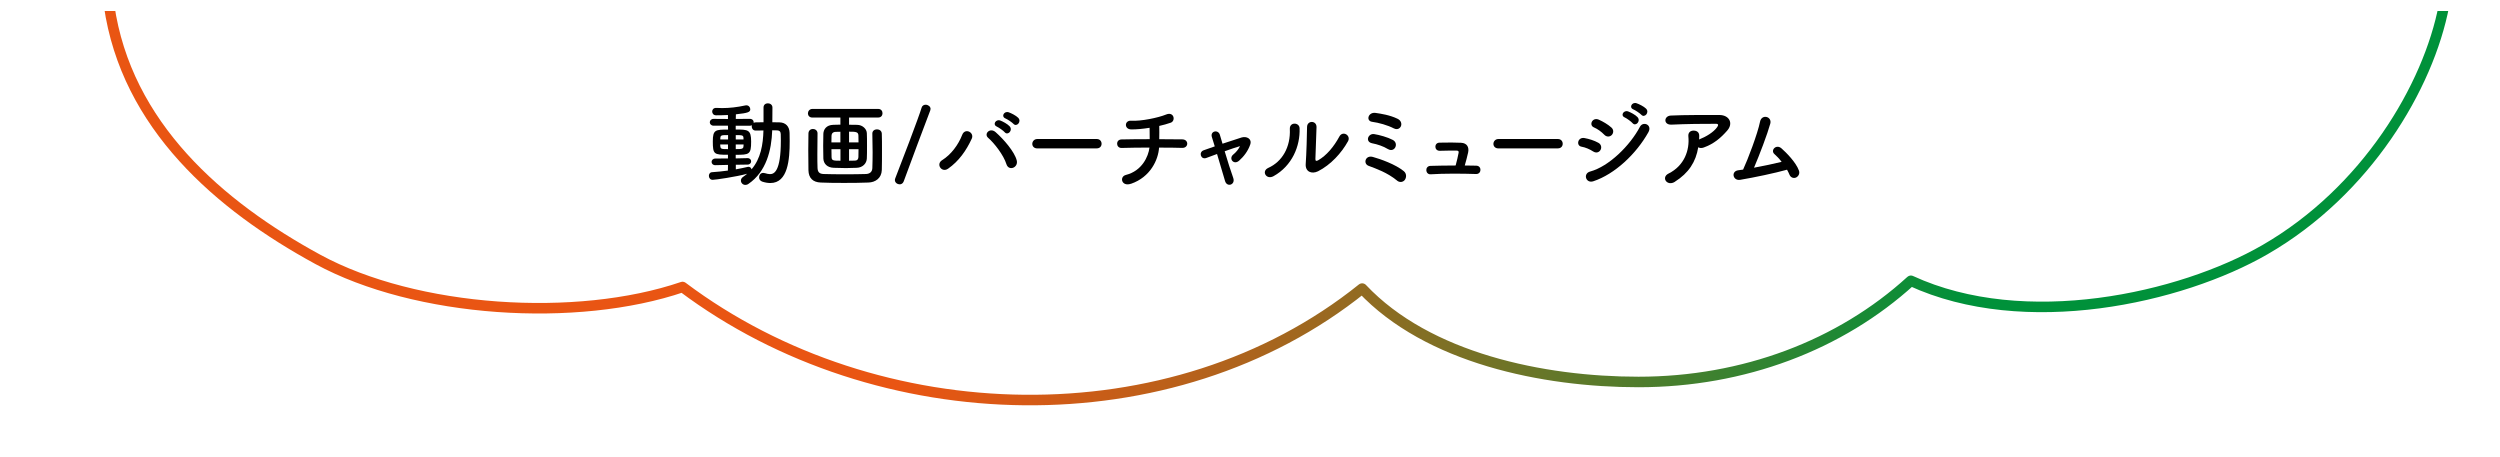 <?xml version="1.0" encoding="UTF-8"?>
<svg id="_レイヤー_2" data-name="レイヤー 2" xmlns="http://www.w3.org/2000/svg" xmlns:xlink="http://www.w3.org/1999/xlink" viewBox="0 0 712.88 130.39">
  <defs>
    <style>
      .cls-1 {
        stroke: url(#_名称未設定グラデーション_10);
        stroke-linecap: round;
        stroke-linejoin: round;
        stroke-width: 3px;
      }

      .cls-1, .cls-2 {
        fill: none;
      }

      .cls-3 {
        clip-path: url(#clippath);
      }
    </style>
    <clipPath id="clippath">
      <rect class="cls-2" y="3.13" width="712.88" height="127.26"/>
    </clipPath>
    <linearGradient id="_名称未設定グラデーション_10" data-name="名称未設定グラデーション 10" x1="29.6" y1="57.79" x2="698.42" y2="57.79" gradientUnits="userSpaceOnUse">
      <stop offset="0" stop-color="#e95513"/>
      <stop offset=".34" stop-color="#e95513"/>
      <stop offset=".39" stop-color="#d75915"/>
      <stop offset=".49" stop-color="#ab641d"/>
      <stop offset=".62" stop-color="#637729"/>
      <stop offset=".79" stop-color="#029039"/>
      <stop offset=".79" stop-color="#00913a"/>
      <stop offset="1" stop-color="#00913a"/>
    </linearGradient>
  </defs>
  <g id="_文字" data-name="文字">
    <g>
      <g>
        <path d="M207.58,47.02l-3.59,.08h-.03c-.7,0-1.05-.46-1.05-.94,0-.46,.38-.95,1.08-.95l3.59-.03v-1.05c-3.97,0-4.32-.08-4.32-3.83,0-3.32,.76-3.35,4.35-3.35l-.03-1.11h-4.1c-.7,0-1.08-.49-1.08-.97s.38-.97,1.08-.97l4.1,.03v-1.13c-1.54,.08-2.83,.08-3.37,.08-.76,0-1.13-.54-1.13-1.08s.38-1.03,1.11-1.03h.08c.54,.03,1.08,.05,1.65,.05,2.08,0,4.26-.24,6.64-.76,.08-.03,.19-.03,.27-.03,.65,0,1.11,.54,1.11,1.11,0,.81-.54,1.08-4.1,1.46l-.03,1.32,4-.03c.73,0,1.11,.49,1.11,.97,0,.05-.03,.13-.03,.19,.16-.11,.38-.16,.62-.16,.7,0,1.46-.03,2.21-.03v-4.21c0-.81,.62-1.19,1.24-1.19s1.3,.4,1.3,1.19l-.03,4.21c.68,0,1.38,.03,2.03,.03,1.78,.03,2.86,1.19,2.89,3,0,.78,.03,1.59,.03,2.4,0,5.18-.49,11.9-5.51,11.9-.73,0-1.51-.13-2.35-.41-.59-.22-.86-.7-.86-1.21,0-.65,.43-1.27,1.16-1.27,.16,0,.32,.03,.51,.08,.54,.16,1,.27,1.43,.27,1.16,0,3.1-.7,3.1-9.58,0-.65-.03-1.27-.03-1.86-.03-.76-.43-1-1-1.03-.43,0-.92-.03-1.43-.03-.19,5.7-1.7,11.82-6.77,15.28-.3,.22-.59,.3-.89,.3-.73,0-1.27-.59-1.27-1.24,0-.38,.19-.76,.62-1.05,.4-.27,.81-.59,1.16-.89-3.02,.84-9.07,1.73-9.83,1.73-.7,0-1.08-.57-1.08-1.13,0-.51,.3-1.03,.94-1.05,1.46-.11,3-.24,4.48-.46l.03-1.62Zm0-5.83h-2.21c0,.19,.03,.35,.03,.49,.08,.81,.32,.84,2.19,.84v-1.32Zm.03-2.67c-2.02,0-2.16,.05-2.21,.97v.27h2.21v-1.24Zm2.21,8.45v1.32c1.24-.22,2.38-.46,3.38-.7,.08-.03,.16-.03,.24-.03,.46,0,.78,.32,.86,.73,2.62-3.05,3.29-7.04,3.4-11.09-.76,0-1.54,.03-2.21,.03-.76,0-1.13-.57-1.13-1.16,0-.11,.03-.24,.05-.35-.16,.08-.38,.13-.62,.13h-4v1.08c3.54,0,4.4,.05,4.4,3.46,0,3.67-.54,3.75-4.4,3.75v1.03l3.37-.08h.03c.65,0,1,.46,1,.92s-.35,.92-1.03,.92l-3.35,.05Zm2.19-7.58c-.03-.86-.35-.86-2.21-.86v1.24h2.21v-.38Zm-2.21,1.81v1.32c1.7,0,2.19-.03,2.21-.86,0-.16,.03-.3,.03-.46h-2.24Z"/>
        <path d="M242.11,33.52v2.05c.67,0,1.43,0,2.32,.03,1.56,.03,2.7,1.19,2.75,2.35,.05,.84,.05,2.24,.05,3.64s0,2.81-.05,3.59c-.05,1.4-1.16,2.62-2.89,2.67-1.54,.05-2.32,.08-3.08,.08-.86,0-1.67-.03-3.43-.08-1.89-.05-2.94-1.16-3-2.65-.03-.89-.05-2.27-.05-3.62s.03-2.67,.05-3.43c.05-1.21,.81-2.51,2.86-2.56,.76-.03,1.38-.05,2-.05v-2.02h-7.99c-.86,0-1.27-.59-1.27-1.19s.46-1.27,1.27-1.27h18.79c.81,0,1.21,.62,1.21,1.24s-.41,1.21-1.21,1.21h-8.34Zm-8.99,4.51c-.03,1.7-.05,3.83-.05,5.86,0,1.46,0,2.89,.05,4,.05,1.08,.43,1.67,1.7,1.73,1.59,.05,3.83,.08,6.1,.08s4.48-.03,6.02-.08c1.08-.05,1.75-.59,1.81-1.65,.05-1.35,.08-2.94,.08-4.59,0-1.84-.03-3.7-.08-5.26v-.05c0-.78,.65-1.19,1.32-1.19s1.35,.41,1.38,1.24c.05,1.19,.05,3,.05,4.89s0,3.89-.05,5.48c-.08,2.32-1.84,3.51-3.83,3.56-1.86,.08-4.43,.11-6.94,.11s-4.97-.03-6.64-.11c-2.21-.08-3.46-1.24-3.51-3.51-.03-1.73-.05-3.67-.05-5.64,0-1.65,.03-3.29,.05-4.86,.03-.86,.65-1.27,1.27-1.27s1.32,.43,1.32,1.24v.03Zm6.53-.46l-1.35,.03c-.84,.03-1.16,.51-1.19,1.08-.03,.43-.03,1.13-.03,1.92h2.56v-3.02Zm0,4.97h-2.56c0,.89,0,1.7,.03,2.21,.03,1.03,.41,1.08,2.54,1.08v-3.29Zm5.16-1.94c0-.78,0-1.46-.03-1.94-.03-1.05-.67-1.11-2.67-1.11v3.05h2.7Zm-1.19,5.21c.7,0,1.13-.24,1.16-1.08,.03-.49,.03-1.3,.03-2.19h-2.7v3.29l1.51-.03Z"/>
        <path d="M256.53,52.55c-.68,0-1.35-.49-1.35-1.21,0-.16,.03-.32,.11-.51,1.24-3.1,6.91-17.95,7.5-20.11,.16-.59,.65-.86,1.16-.86,.67,0,1.4,.49,1.4,1.19,0,.13-.03,.27-.08,.43-.75,1.89-6.26,16.6-7.58,20.25-.22,.59-.7,.84-1.16,.84Z"/>
        <path d="M268.65,45.67c2.54-1.57,4.62-4.37,5.72-7.21,.81-2.11,3.54-.7,2.73,1.08-1.57,3.4-3.67,6.4-6.75,8.56-1.81,1.27-3.56-1.27-1.7-2.43Zm18.33,1.13c-.81-2.59-3.46-5.99-5.21-7.5-1.3-1.11,.51-3.05,2.13-1.62,2.35,2.08,5.37,5.56,6.02,8.04,.54,2.08-2.29,3.19-2.94,1.08Zm-2.7-10.69c-1.38-.57-.3-2.21,.94-1.75,.73,.27,2.08,1,2.67,1.65,1.05,1.13-.51,2.75-1.4,1.7-.35-.43-1.67-1.35-2.21-1.59Zm2.46-2.32c-1.38-.54-.41-2.19,.86-1.78,.73,.24,2.11,.94,2.73,1.57,1.08,1.08-.43,2.75-1.35,1.73-.38-.41-1.7-1.3-2.24-1.51Z"/>
        <path d="M295.79,42.32c-.97,0-1.43-.65-1.43-1.3s.51-1.38,1.43-1.38h16.95c.92,0,1.38,.67,1.38,1.35s-.46,1.32-1.38,1.32h-16.95Z"/>
        <path d="M322.52,52.39c-2.73,.94-3.4-2.02-1.46-2.51,4.59-1.16,6.4-5.24,6.72-7.8-2.91,0-5.83,.05-7.96,.11-1.62,.05-1.78-2.4,0-2.43,2-.05,4.99-.08,8.02-.08,0-1.13-.03-2.35-.03-3.24-1.97,.32-3.86,.49-5.29,.46-2-.05-1.92-2.62,.05-2.48,2.75,.19,7.69-.84,9.91-1.75,2.32-.97,2.83,1.81,1.35,2.32-.97,.35-2.11,.65-3.27,.92,.03,1.05,.03,2.48,0,3.78,2.83,0,5.32,.03,6.59,.05,1.89,.03,1.84,2.48-.05,2.43-1.48-.05-3.91-.08-6.59-.08-.22,3.43-2.43,8.39-7.99,10.31Z"/>
        <path d="M353.59,41.67c-1.11,.32-2.7,.86-4.37,1.46,.81,2.73,1.78,5.8,2.43,7.58,.73,1.97-1.76,2.81-2.32,.92-.54-1.84-1.46-4.94-2.29-7.72-1.13,.41-2.19,.81-3.05,1.13-1.59,.59-2.27-1.67-.76-2.19,.94-.32,2-.7,3.16-1.11-.32-1.05-.59-1.94-.81-2.62-.3-.89,.16-1.48,.78-1.62,.57-.14,1.27,.19,1.48,.92,.19,.62,.46,1.51,.76,2.56,1.78-.59,3.64-1.21,5.45-1.78,1.35-.41,3.02,.32,2.46,2-.62,1.84-1.83,3.43-3.18,4.62-1.54,1.35-3.05-.62-1.67-1.75,.75-.59,1.51-1.51,1.92-2.38l.03-.03Z"/>
        <path d="M361.64,47.88c4-1.78,6.4-5.94,6.16-11.09-.11-2.08,2.73-1.94,2.78-.22,.19,5.1-2.13,10.72-7.42,13.66-2.08,1.16-3.56-1.43-1.51-2.35Zm14.17,.97c-1.75,.86-3.67,.16-3.48-2.16,.19-2.43,.38-8.85,.38-10.45,0-1.97,2.73-1.94,2.7,0-.03,1.05-.3,8.18-.32,9.1-.03,.59,.3,.65,.81,.35,2.32-1.32,4.45-3.83,6.02-6.75,.97-1.81,3.4-.32,2.46,1.35-1.86,3.35-4.89,6.69-8.56,8.56Z"/>
        <path d="M398.39,51.5c-1.48-1.21-2.94-2.02-4.32-2.67-1.38-.65-2.67-1.11-3.81-1.54-1.65-.62-.92-3.13,1.21-2.54s6.48,2.11,8.85,4.08c.84,.7,.73,1.84,.27,2.46-.46,.62-1.4,.86-2.21,.22Zm-2.62-8.99c-1.3-.81-3.05-1.38-4.48-1.65-2.11-.41-1.19-2.89,.57-2.62,1.43,.22,3.86,.89,5.32,1.67,.92,.51,1.03,1.46,.67,2.13-.35,.65-1.16,1.03-2.08,.46Zm1.73-5.88c-1.81-.94-4.37-1.65-6.21-1.89-1.89-.24-1.16-2.86,.97-2.54,1.54,.22,4.02,.59,6.26,1.67,1.03,.49,1.24,1.46,.95,2.13s-1.08,1.08-1.97,.62Z"/>
        <path d="M420.96,47.24c1.67,.05,1.54,2.43-.05,2.38-3.97-.14-9.37-.16-12.93,.08-1.59,.11-1.75-2.35-.08-2.4,1.81-.05,4.46-.11,7.18-.11,.32-1.21,.7-2.75,.84-3.59,.08-.41-.03-.65-.54-.65-1.13,0-2.97-.03-4.75,.05-1.73,.08-1.75-2.27-.19-2.32,2.38-.08,4.83-.03,6.18,.03,1.76,.08,2.32,1.32,2.03,2.73-.27,1.19-.62,2.59-.97,3.75,1.16,0,2.27,.03,3.29,.05Z"/>
        <path d="M427.28,42.32c-.97,0-1.43-.65-1.43-1.3s.51-1.38,1.43-1.38h16.95c.92,0,1.38,.67,1.38,1.35s-.46,1.32-1.38,1.32h-16.95Z"/>
        <path d="M454.33,43.21c-1-.65-2.24-1.19-3.35-1.38-1.62-.27-1.11-2.83,.86-2.46,1.27,.24,2.73,.67,3.94,1.35,.86,.46,.97,1.4,.62,2.02-.35,.65-1.19,1.03-2.08,.46Zm0,8.48c-2.13,.7-3.02-2.21-.89-2.78,5.37-1.46,11.37-7.4,14.2-12.77,.89-1.67,3.59-.57,2.4,1.57-3.46,6.18-9.58,11.96-15.71,13.98Zm3.13-13.28c-.84-.86-1.92-1.65-2.94-2.08-1.54-.62-.46-3.02,1.38-2.21,1.19,.54,2.56,1.32,3.59,2.24,.73,.65,.62,1.57,.13,2.11-.49,.54-1.43,.7-2.16-.05Zm5.86-4.91c-1.38-.57-.3-2.19,.94-1.73,.73,.27,2.08,.97,2.67,1.62,1.05,1.13-.51,2.78-1.4,1.73-.35-.43-1.67-1.38-2.21-1.62Zm2.46-2.29c-1.38-.54-.4-2.19,.86-1.78,.73,.24,2.11,.92,2.73,1.54,1.08,1.08-.43,2.78-1.35,1.75-.38-.41-1.7-1.3-2.24-1.51Z"/>
        <path d="M477.58,51.85c-1.08,.67-2.08,.38-2.54-.24-.46-.62-.35-1.57,.73-2.11,4.53-2.24,6.07-6.69,5.67-10.61-.11-1.13,.62-1.65,1.48-1.65s1.65,.41,1.62,1.54c0,.32,0,.67-.03,1,.08-.03,.14-.08,.22-.11,1.81-.73,3.86-1.94,4.91-3.4,.41-.57,.41-.97-.3-.97-3.02-.03-8.91,.05-12.69,.24-2.38,.11-2.24-2.48-.22-2.59,3.91-.19,9.8-.16,13.85-.16,2.81,0,4.1,2.35,2.21,4.48-1.78,2.02-3.75,3.75-6.69,4.8-.62,.22-1.16,.16-1.54-.08-.67,4.13-2.7,7.34-6.69,9.85Z"/>
        <path d="M496.18,51.28c-2.03,.32-2.67-2.43-.51-2.73,.43-.05,.92-.11,1.38-.19,1.32-2.81,4.16-10.28,4.83-13.66,.46-2.27,3.48-1.51,2.92,.57-.81,2.94-3.08,8.91-4.64,12.55,2.81-.51,5.78-1.16,7.88-1.67-.7-.92-1.46-1.7-2.05-2.21-1.24-1.08,.51-2.97,2.02-1.62,1.3,1.16,4.1,3.91,4.97,6.34,.32,.92-.24,1.7-.86,1.97-.65,.27-1.48,.05-1.84-.81-.19-.46-.43-.95-.7-1.43-3.48,.97-9.21,2.19-13.39,2.89Z"/>
      </g>
      <g class="cls-3">
        <path class="cls-1" d="M31.1,1.5c4.91,34.34,31.56,57.24,59.55,72.47,27.99,15.22,73.81,18.15,103.97,7.87,55.63,41.76,139.59,44.03,193.8,.45,18.67,19.82,51.56,26.63,78.79,26.63,29.96,0,57.56-10.5,77.68-28.85,32.45,14.96,76.95,4.99,100.98-8.88,28.85-16.65,46.61-46.39,51.05-69.69"/>
      </g>
    </g>
  </g>
</svg>